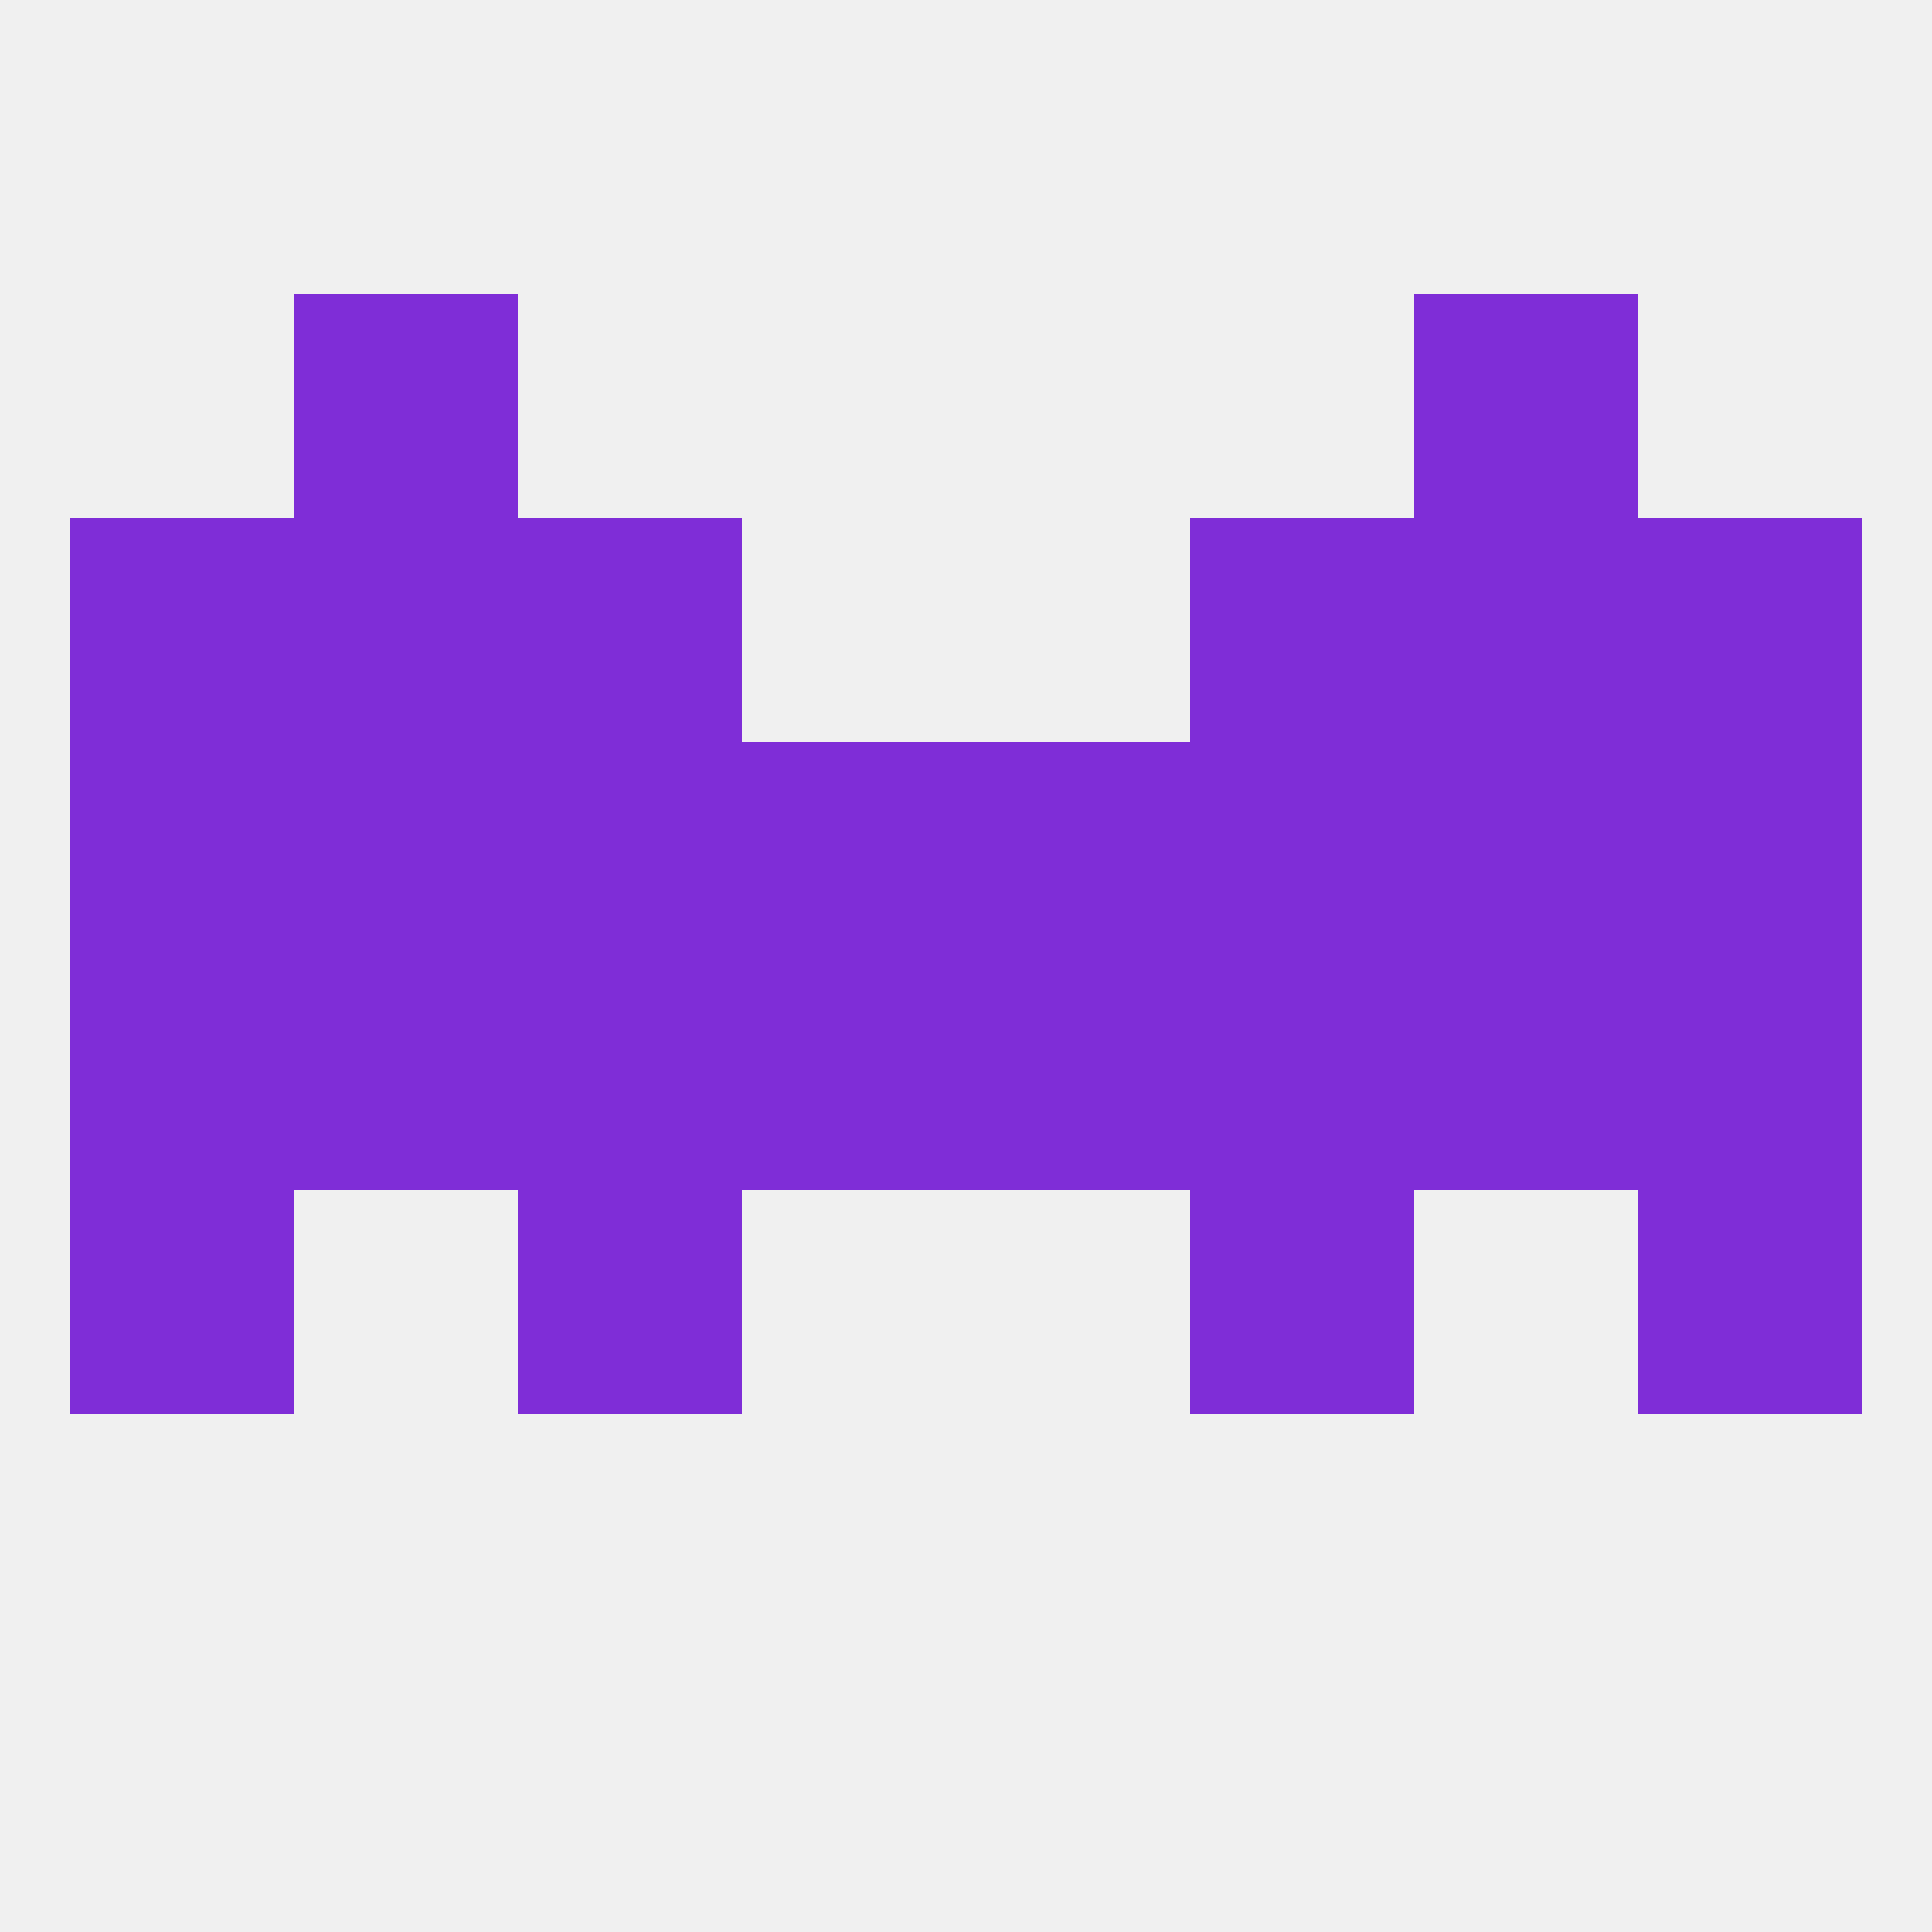 
<!--   <?xml version="1.0"?> -->
<svg version="1.1" baseprofile="full" xmlns="http://www.w3.org/2000/svg" xmlns:xlink="http://www.w3.org/1999/xlink" xmlns:ev="http://www.w3.org/2001/xml-events" width="250" height="250" viewBox="0 0 250 250" >
	<rect width="100%" height="100%" fill="rgba(240,240,240,255)"/>

	<rect x="183" y="125" width="29" height="29" fill="rgba(127,45,215,255)"/>
	<rect x="9" y="125" width="29" height="29" fill="rgba(127,45,215,255)"/>
	<rect x="96" y="125" width="29" height="29" fill="rgba(127,45,215,255)"/>
	<rect x="125" y="125" width="29" height="29" fill="rgba(127,45,215,255)"/>
	<rect x="67" y="125" width="29" height="29" fill="rgba(127,45,215,255)"/>
	<rect x="38" y="125" width="29" height="29" fill="rgba(127,45,215,255)"/>
	<rect x="212" y="125" width="29" height="29" fill="rgba(127,45,215,255)"/>
	<rect x="154" y="125" width="29" height="29" fill="rgba(127,45,215,255)"/>
	<rect x="125" y="96" width="29" height="29" fill="rgba(127,45,215,255)"/>
	<rect x="38" y="96" width="29" height="29" fill="rgba(127,45,215,255)"/>
	<rect x="183" y="96" width="29" height="29" fill="rgba(127,45,215,255)"/>
	<rect x="9" y="96" width="29" height="29" fill="rgba(127,45,215,255)"/>
	<rect x="96" y="96" width="29" height="29" fill="rgba(127,45,215,255)"/>
	<rect x="212" y="96" width="29" height="29" fill="rgba(127,45,215,255)"/>
	<rect x="67" y="96" width="29" height="29" fill="rgba(127,45,215,255)"/>
	<rect x="154" y="96" width="29" height="29" fill="rgba(127,45,215,255)"/>
	<rect x="212" y="154" width="29" height="29" fill="rgba(127,45,215,255)"/>
	<rect x="67" y="154" width="29" height="29" fill="rgba(127,45,215,255)"/>
	<rect x="154" y="154" width="29" height="29" fill="rgba(127,45,215,255)"/>
	<rect x="9" y="154" width="29" height="29" fill="rgba(127,45,215,255)"/>
	<rect x="67" y="67" width="29" height="29" fill="rgba(127,45,215,255)"/>
	<rect x="154" y="67" width="29" height="29" fill="rgba(127,45,215,255)"/>
	<rect x="38" y="67" width="29" height="29" fill="rgba(127,45,215,255)"/>
	<rect x="183" y="67" width="29" height="29" fill="rgba(127,45,215,255)"/>
	<rect x="9" y="67" width="29" height="29" fill="rgba(127,45,215,255)"/>
	<rect x="212" y="67" width="29" height="29" fill="rgba(127,45,215,255)"/>
	<rect x="38" y="38" width="29" height="29" fill="rgba(127,45,215,255)"/>
	<rect x="183" y="38" width="29" height="29" fill="rgba(127,45,215,255)"/>
</svg>